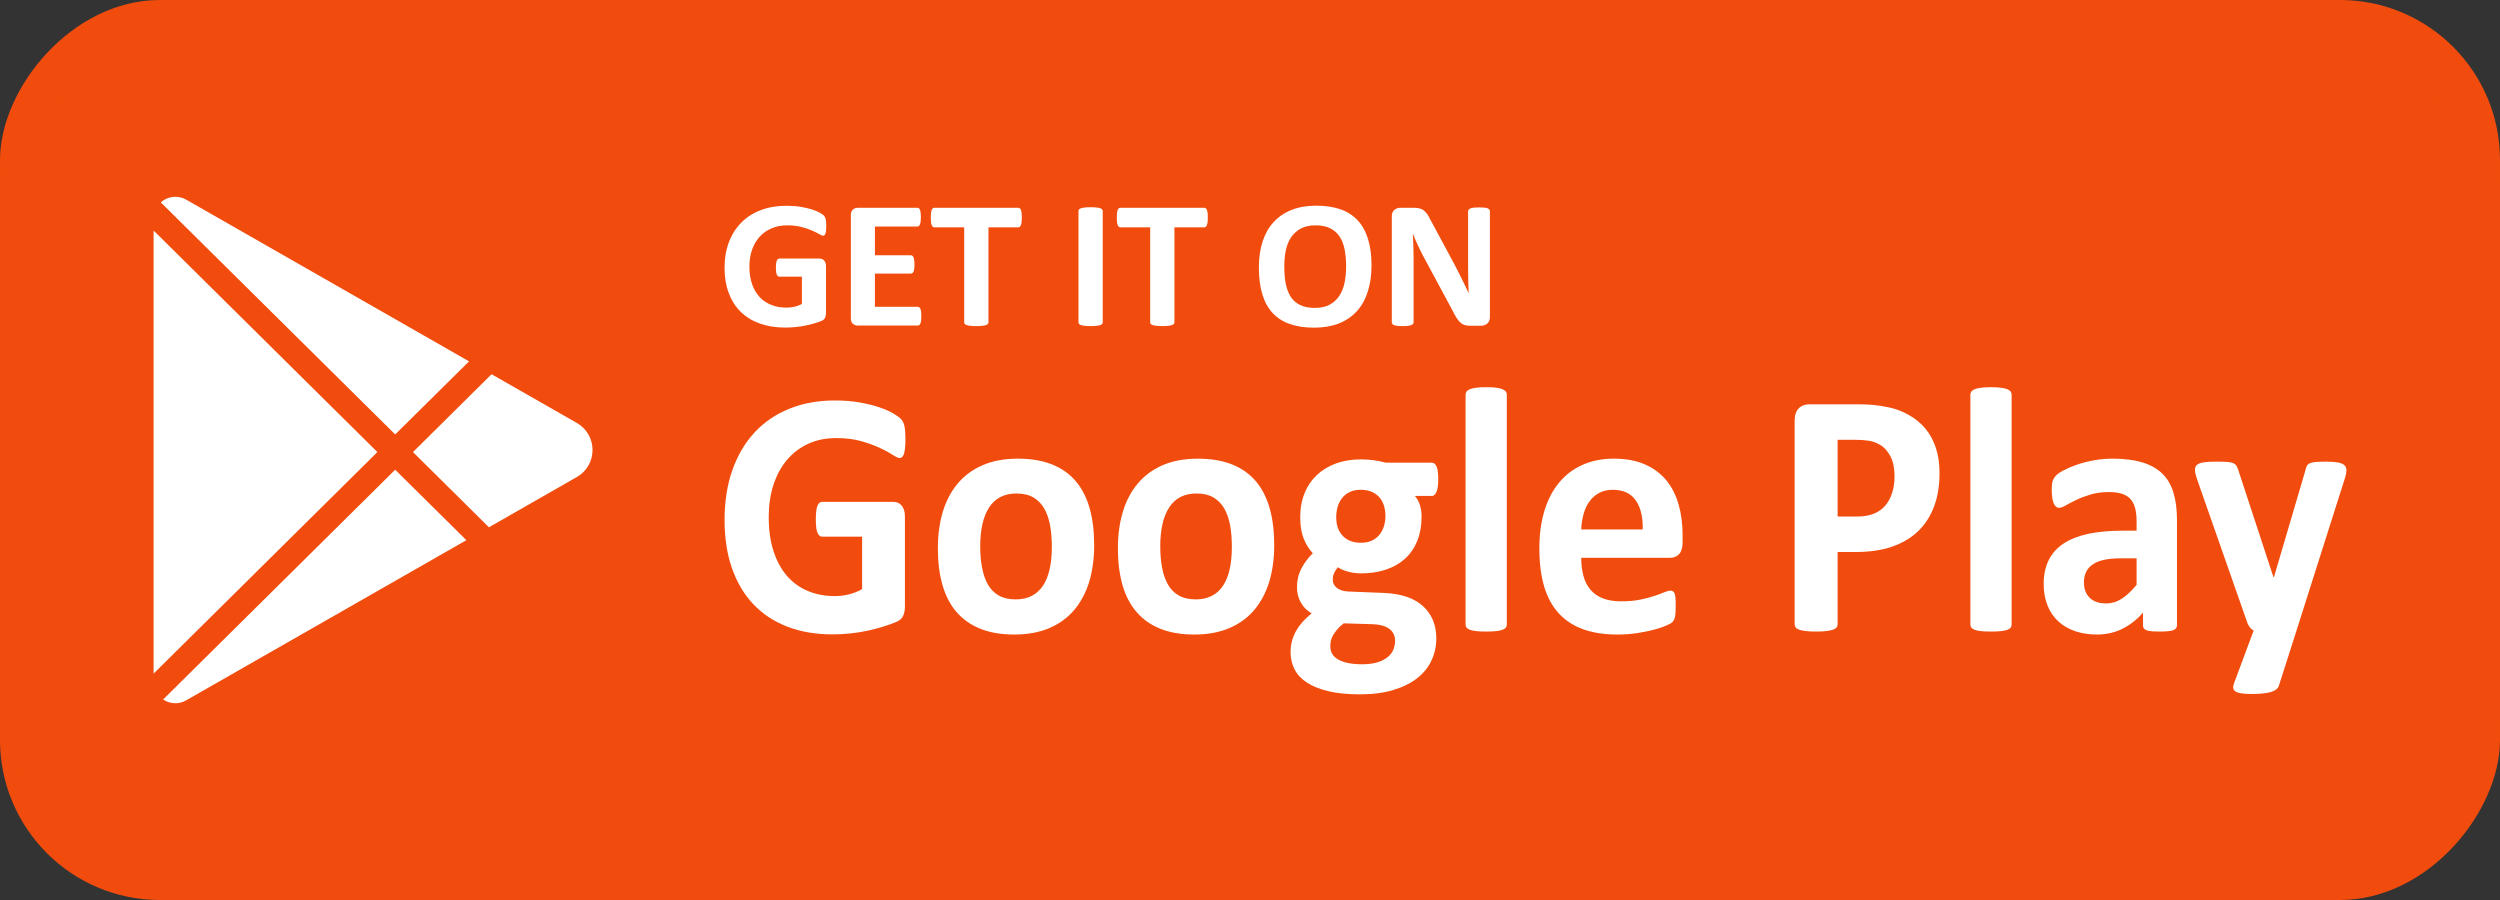<?xml version="1.0" encoding="UTF-8"?> <svg xmlns="http://www.w3.org/2000/svg" width="125" height="45" viewBox="0 0 125 45" fill="none"><rect x="0" y="0" width="125" height="45" fill="#333333" stroke="none"/><rect width="125" height="45" rx="8" transform="matrix(1 0 0 -1 0 45)" fill="#F14C0D"></rect><mask id="mask0_477_3644" style="mask-type:luminance" maskUnits="userSpaceOnUse" x="0" y="4" width="125" height="37"><path d="M4.063 4.978C1.823 4.978 0 6.762 0 8.953V36.047C0 38.239 1.823 40.022 4.063 40.022H120.938C123.178 40.022 125 38.239 125 36.047V8.953C125 6.762 123.178 4.978 120.938 4.978H4.063Z" fill="white"></path></mask><g mask="url(#mask0_477_3644)"><path d="M4.063 4.978C1.823 4.978 -0 6.762 -0 8.953V36.048C-0 38.24 1.823 40.022 4.063 40.022H120.937C123.177 40.022 125 38.24 125 36.048V8.953C125 6.762 123.177 4.978 120.937 4.978H4.063Z" fill="#F14C0D"></path></g><path d="M45.272 21.973C45.272 22.142 45.265 22.287 45.251 22.41C45.237 22.533 45.218 22.631 45.195 22.703C45.169 22.776 45.139 22.827 45.104 22.856C45.069 22.886 45.027 22.9 44.978 22.9C44.908 22.9 44.794 22.847 44.635 22.743C44.477 22.638 44.267 22.523 44.006 22.402C43.742 22.279 43.432 22.165 43.068 22.06C42.704 21.955 42.284 21.904 41.806 21.904C41.293 21.904 40.829 21.998 40.416 22.187C40.001 22.377 39.646 22.645 39.352 22.992C39.058 23.338 38.832 23.755 38.673 24.241C38.515 24.728 38.436 25.265 38.436 25.854C38.436 26.5 38.517 27.07 38.678 27.562C38.837 28.055 39.063 28.467 39.352 28.799C39.642 29.131 39.989 29.381 40.395 29.551C40.801 29.72 41.249 29.804 41.738 29.804C41.979 29.804 42.217 29.776 42.452 29.717C42.685 29.659 42.902 29.572 43.105 29.455V26.833H41.102C41.004 26.833 40.927 26.767 40.873 26.636C40.817 26.505 40.791 26.282 40.791 25.968C40.791 25.805 40.798 25.668 40.812 25.557C40.824 25.446 40.845 25.357 40.873 25.29C40.901 25.223 40.931 25.173 40.971 25.142C41.008 25.109 41.053 25.093 41.102 25.093H44.675C44.761 25.093 44.838 25.109 44.908 25.142C44.976 25.173 45.036 25.222 45.088 25.285C45.139 25.35 45.179 25.427 45.207 25.517C45.235 25.608 45.246 25.712 45.246 25.827V30.329C45.246 30.504 45.218 30.656 45.16 30.787C45.104 30.918 44.988 31.022 44.81 31.098C44.633 31.173 44.414 31.253 44.15 31.334C43.891 31.415 43.618 31.486 43.339 31.544C43.056 31.602 42.774 31.646 42.487 31.675C42.203 31.703 41.913 31.719 41.624 31.719C40.78 31.719 40.024 31.589 39.357 31.329C38.688 31.071 38.123 30.694 37.659 30.202C37.195 29.71 36.843 29.11 36.595 28.402C36.35 27.694 36.229 26.891 36.229 25.994C36.229 25.067 36.36 24.236 36.621 23.498C36.882 22.762 37.253 22.135 37.731 21.619C38.212 21.103 38.792 20.709 39.471 20.435C40.15 20.161 40.906 20.024 41.738 20.024C42.198 20.024 42.615 20.057 42.991 20.124C43.367 20.192 43.695 20.273 43.975 20.369C44.258 20.466 44.491 20.568 44.675 20.679C44.862 20.79 44.99 20.886 45.065 20.967C45.137 21.05 45.191 21.165 45.223 21.313C45.256 21.462 45.272 21.682 45.272 21.973Z" fill="white"></path><path d="M52.592 27.339C52.592 26.954 52.563 26.601 52.505 26.278C52.448 25.954 52.352 25.673 52.216 25.434C52.08 25.195 51.898 25.009 51.674 24.874C51.447 24.741 51.162 24.674 50.818 24.674C50.512 24.674 50.246 24.734 50.017 24.853C49.788 24.972 49.599 25.147 49.453 25.377C49.305 25.607 49.195 25.883 49.121 26.207C49.047 26.53 49.011 26.9 49.011 27.313C49.011 27.698 49.039 28.052 49.102 28.375C49.161 28.699 49.257 28.98 49.391 29.218C49.525 29.458 49.706 29.642 49.933 29.773C50.163 29.904 50.447 29.97 50.784 29.97C51.095 29.97 51.365 29.91 51.595 29.791C51.822 29.671 52.011 29.498 52.159 29.271C52.305 29.044 52.415 28.768 52.486 28.445C52.556 28.122 52.592 27.753 52.592 27.339ZM54.709 27.252C54.709 27.916 54.628 28.522 54.466 29.069C54.301 29.617 54.052 30.089 53.722 30.486C53.388 30.883 52.972 31.188 52.47 31.403C51.968 31.619 51.382 31.727 50.713 31.727C50.062 31.727 49.498 31.631 49.018 31.439C48.54 31.246 48.141 30.966 47.825 30.599C47.507 30.232 47.275 29.781 47.122 29.244C46.969 28.708 46.893 28.097 46.893 27.408C46.893 26.745 46.977 26.137 47.141 25.587C47.309 25.036 47.557 24.564 47.89 24.171C48.222 23.777 48.638 23.473 49.137 23.257C49.637 23.042 50.22 22.933 50.892 22.933C51.544 22.933 52.113 23.029 52.592 23.218C53.072 23.408 53.469 23.685 53.782 24.052C54.095 24.42 54.327 24.872 54.48 25.408C54.633 25.944 54.709 26.558 54.709 27.252Z" fill="white"></path><path d="M61.593 27.339C61.593 26.954 61.564 26.602 61.508 26.278C61.451 25.955 61.353 25.674 61.219 25.434C61.082 25.195 60.899 25.009 60.674 24.874C60.449 24.741 60.163 24.674 59.82 24.674C59.514 24.674 59.248 24.734 59.018 24.853C58.791 24.973 58.602 25.147 58.456 25.377C58.306 25.608 58.196 25.884 58.123 26.207C58.05 26.531 58.013 26.9 58.013 27.313C58.013 27.698 58.042 28.052 58.103 28.376C58.162 28.699 58.26 28.98 58.392 29.218C58.526 29.458 58.707 29.642 58.937 29.773C59.165 29.904 59.448 29.97 59.786 29.97C60.096 29.97 60.368 29.91 60.595 29.791C60.825 29.672 61.014 29.498 61.16 29.272C61.307 29.044 61.417 28.769 61.488 28.445C61.559 28.122 61.593 27.754 61.593 27.339ZM63.711 27.252C63.711 27.917 63.63 28.522 63.467 29.07C63.303 29.617 63.053 30.09 62.723 30.486C62.391 30.883 61.972 31.189 61.471 31.404C60.97 31.619 60.383 31.727 59.712 31.727C59.065 31.727 58.499 31.631 58.02 31.439C57.541 31.247 57.142 30.967 56.827 30.6C56.509 30.233 56.276 29.782 56.122 29.244C55.971 28.709 55.895 28.097 55.895 27.409C55.895 26.745 55.978 26.138 56.144 25.587C56.311 25.036 56.56 24.564 56.893 24.171C57.223 23.778 57.641 23.473 58.138 23.257C58.639 23.042 59.223 22.934 59.894 22.934C60.547 22.934 61.114 23.029 61.593 23.218C62.073 23.408 62.471 23.686 62.784 24.053C63.097 24.42 63.33 24.872 63.481 25.408C63.635 25.944 63.711 26.559 63.711 27.252Z" fill="white"></path><path d="M69.272 25.819C69.272 25.398 69.162 25.073 68.945 24.84C68.728 24.607 68.418 24.489 68.021 24.489C67.819 24.489 67.642 24.526 67.49 24.599C67.337 24.672 67.21 24.772 67.108 24.897C67.008 25.022 66.933 25.167 66.883 25.334C66.836 25.5 66.811 25.674 66.811 25.854C66.811 26.25 66.918 26.564 67.138 26.793C67.355 27.024 67.659 27.138 68.044 27.138C68.253 27.138 68.433 27.103 68.585 27.033C68.737 26.964 68.865 26.867 68.965 26.745C69.067 26.622 69.142 26.481 69.194 26.322C69.244 26.161 69.272 25.993 69.272 25.819ZM69.753 32.042C69.753 31.78 69.656 31.578 69.459 31.439C69.264 31.298 68.995 31.223 68.65 31.211L67.185 31.167C67.045 31.278 66.93 31.384 66.848 31.487C66.763 31.589 66.696 31.687 66.644 31.78C66.591 31.873 66.556 31.963 66.541 32.05C66.524 32.138 66.516 32.228 66.516 32.322C66.516 32.613 66.653 32.834 66.928 32.986C67.205 33.137 67.592 33.213 68.094 33.213C68.406 33.213 68.668 33.18 68.88 33.113C69.092 33.045 69.264 32.957 69.394 32.846C69.526 32.735 69.616 32.611 69.671 32.474C69.726 32.337 69.753 32.193 69.753 32.042ZM71.912 23.975C71.912 24.253 71.882 24.461 71.823 24.595C71.763 24.729 71.69 24.797 71.603 24.797H70.744C70.864 24.936 70.949 25.095 71.001 25.272C71.054 25.45 71.079 25.634 71.079 25.827C71.079 26.281 71.006 26.685 70.867 27.038C70.724 27.391 70.522 27.687 70.258 27.929C69.993 28.171 69.674 28.354 69.299 28.48C68.927 28.606 68.51 28.668 68.054 28.668C67.819 28.668 67.594 28.638 67.382 28.576C67.17 28.515 67.005 28.444 66.891 28.362C66.826 28.438 66.768 28.528 66.716 28.633C66.663 28.738 66.638 28.855 66.638 28.982C66.638 29.152 66.708 29.29 66.848 29.398C66.985 29.505 67.183 29.565 67.432 29.577L69.207 29.647C69.621 29.665 69.99 29.727 70.315 29.834C70.639 29.943 70.912 30.094 71.131 30.289C71.353 30.485 71.52 30.719 71.64 30.992C71.755 31.266 71.815 31.578 71.815 31.929C71.815 32.312 71.735 32.676 71.578 33.016C71.421 33.357 71.183 33.653 70.867 33.903C70.55 34.154 70.153 34.352 69.676 34.497C69.199 34.644 68.643 34.717 68.004 34.717C67.382 34.717 66.853 34.664 66.414 34.559C65.975 34.453 65.615 34.308 65.336 34.122C65.054 33.935 64.849 33.712 64.722 33.454C64.592 33.194 64.529 32.91 64.529 32.602C64.529 32.409 64.552 32.225 64.599 32.05C64.644 31.875 64.714 31.708 64.804 31.547C64.894 31.388 65.004 31.235 65.133 31.089C65.266 30.943 65.415 30.804 65.583 30.669C65.348 30.536 65.168 30.354 65.041 30.124C64.911 29.893 64.849 29.641 64.849 29.367C64.849 29.023 64.921 28.711 65.069 28.427C65.216 28.145 65.406 27.89 65.64 27.663C65.45 27.458 65.298 27.214 65.183 26.928C65.069 26.643 65.011 26.287 65.011 25.862C65.011 25.408 65.086 25.002 65.236 24.643C65.385 24.284 65.595 23.982 65.862 23.734C66.129 23.486 66.449 23.297 66.818 23.166C67.19 23.035 67.597 22.969 68.044 22.969C68.273 22.969 68.493 22.983 68.703 23.013C68.912 23.042 69.107 23.082 69.289 23.135H71.603C71.695 23.135 71.77 23.199 71.828 23.328C71.885 23.455 71.912 23.671 71.912 23.975Z" fill="white"></path><path d="M75.341 31.228C75.341 31.287 75.323 31.338 75.293 31.382C75.257 31.425 75.202 31.462 75.124 31.49C75.046 31.52 74.94 31.541 74.809 31.556C74.679 31.571 74.512 31.578 74.311 31.578C74.11 31.578 73.941 31.571 73.813 31.556C73.682 31.541 73.576 31.52 73.496 31.49C73.418 31.462 73.362 31.425 73.329 31.382C73.297 31.338 73.279 31.287 73.279 31.228V19.734C73.279 19.677 73.297 19.625 73.329 19.577C73.362 19.531 73.418 19.491 73.496 19.459C73.576 19.427 73.682 19.403 73.813 19.385C73.941 19.367 74.11 19.359 74.311 19.359C74.512 19.359 74.679 19.367 74.809 19.385C74.94 19.403 75.046 19.427 75.124 19.459C75.202 19.491 75.257 19.531 75.293 19.577C75.323 19.625 75.341 19.677 75.341 19.734V31.228Z" fill="white"></path><path d="M82.135 26.474C82.151 25.856 82.035 25.371 81.788 25.018C81.539 24.666 81.156 24.489 80.639 24.489C80.377 24.489 80.151 24.543 79.955 24.648C79.763 24.753 79.601 24.893 79.475 25.071C79.344 25.248 79.246 25.459 79.179 25.701C79.112 25.942 79.071 26.2 79.061 26.474H82.135ZM84.13 27.103C84.13 27.371 84.074 27.569 83.963 27.698C83.85 27.825 83.696 27.89 83.501 27.89H79.061C79.061 28.222 79.097 28.524 79.171 28.794C79.246 29.066 79.362 29.296 79.523 29.485C79.683 29.675 79.891 29.819 80.143 29.918C80.398 30.017 80.701 30.066 81.056 30.066C81.416 30.066 81.732 30.039 82.004 29.983C82.277 29.928 82.513 29.866 82.711 29.8C82.912 29.733 83.076 29.672 83.207 29.616C83.336 29.561 83.444 29.533 83.524 29.533C83.573 29.533 83.616 29.543 83.647 29.564C83.681 29.584 83.706 29.621 83.729 29.673C83.753 29.726 83.768 29.8 83.773 29.896C83.783 29.991 83.786 30.113 83.786 30.258C83.786 30.387 83.783 30.497 83.778 30.586C83.773 30.677 83.765 30.754 83.753 30.818C83.742 30.883 83.727 30.936 83.704 30.979C83.683 31.023 83.655 31.066 83.619 31.107C83.583 31.147 83.488 31.203 83.328 31.272C83.171 31.342 82.968 31.412 82.724 31.478C82.477 31.545 82.197 31.603 81.881 31.652C81.565 31.702 81.228 31.727 80.868 31.727C80.218 31.727 79.649 31.639 79.163 31.465C78.675 31.29 78.266 31.024 77.94 30.669C77.613 30.314 77.369 29.865 77.207 29.323C77.048 28.782 76.968 28.146 76.968 27.418C76.968 26.724 77.053 26.099 77.22 25.544C77.39 24.986 77.634 24.514 77.958 24.127C78.277 23.74 78.67 23.444 79.13 23.241C79.59 23.036 80.11 22.933 80.688 22.933C81.297 22.933 81.819 23.03 82.254 23.223C82.686 23.415 83.043 23.681 83.321 24.022C83.598 24.363 83.801 24.767 83.933 25.233C84.064 25.699 84.13 26.206 84.13 26.753V27.103Z" fill="white"></path><path d="M94.727 23.817C94.727 23.422 94.663 23.094 94.533 22.838C94.401 22.582 94.239 22.392 94.049 22.27C93.858 22.148 93.659 22.071 93.45 22.038C93.238 22.006 93.02 21.991 92.798 21.991H91.881V25.827H92.848C93.19 25.827 93.479 25.777 93.709 25.678C93.942 25.58 94.131 25.441 94.279 25.264C94.425 25.086 94.536 24.873 94.613 24.625C94.69 24.377 94.727 24.108 94.727 23.817ZM96.976 23.651C96.976 24.287 96.884 24.849 96.698 25.338C96.513 25.827 96.242 26.24 95.89 26.574C95.535 26.91 95.1 27.165 94.584 27.339C94.07 27.514 93.463 27.601 92.766 27.601H91.881V31.211C91.881 31.27 91.865 31.322 91.831 31.369C91.794 31.415 91.735 31.453 91.653 31.483C91.571 31.512 91.462 31.534 91.327 31.552C91.189 31.57 91.015 31.578 90.803 31.578C90.596 31.578 90.424 31.57 90.283 31.552C90.145 31.534 90.034 31.512 89.952 31.483C89.87 31.453 89.814 31.415 89.78 31.369C89.748 31.322 89.732 31.27 89.732 31.211V21.038C89.732 20.764 89.798 20.559 89.933 20.422C90.066 20.285 90.241 20.216 90.458 20.216H92.954C93.203 20.216 93.442 20.226 93.67 20.247C93.895 20.267 94.165 20.311 94.483 20.378C94.798 20.444 95.119 20.568 95.442 20.749C95.768 20.93 96.044 21.159 96.274 21.436C96.502 21.712 96.677 22.035 96.796 22.405C96.918 22.776 96.976 23.191 96.976 23.651Z" fill="white"></path><path d="M100.581 31.229C100.581 31.288 100.565 31.339 100.533 31.382C100.499 31.426 100.442 31.463 100.365 31.491C100.285 31.52 100.181 31.542 100.05 31.557C99.919 31.571 99.753 31.578 99.55 31.578C99.35 31.578 99.184 31.571 99.05 31.557C98.919 31.542 98.815 31.52 98.738 31.491C98.658 31.463 98.602 31.426 98.57 31.382C98.537 31.339 98.519 31.288 98.519 31.229V19.735C98.519 19.677 98.537 19.625 98.57 19.578C98.602 19.532 98.658 19.492 98.738 19.46C98.815 19.428 98.919 19.403 99.05 19.386C99.184 19.368 99.35 19.36 99.55 19.36C99.753 19.36 99.919 19.368 100.05 19.386C100.181 19.403 100.285 19.428 100.365 19.46C100.442 19.492 100.499 19.532 100.533 19.578C100.565 19.625 100.581 19.677 100.581 19.735V31.229Z" fill="white"></path><path d="M106.829 27.916H106.044C105.712 27.916 105.429 27.942 105.195 27.995C104.958 28.047 104.768 28.126 104.623 28.231C104.474 28.335 104.367 28.462 104.299 28.611C104.231 28.759 104.196 28.93 104.196 29.122C104.196 29.448 104.294 29.704 104.487 29.891C104.68 30.077 104.95 30.171 105.293 30.171C105.582 30.171 105.846 30.093 106.091 29.934C106.333 29.777 106.578 29.547 106.829 29.244V27.916ZM108.849 31.254C108.849 31.337 108.821 31.401 108.767 31.447C108.713 31.494 108.628 31.527 108.511 31.547C108.391 31.568 108.22 31.578 107.991 31.578C107.746 31.578 107.566 31.568 107.455 31.547C107.343 31.527 107.264 31.494 107.218 31.447C107.172 31.401 107.15 31.337 107.15 31.254V30.634C106.848 30.978 106.507 31.246 106.121 31.438C105.737 31.631 105.312 31.726 104.844 31.726C104.454 31.726 104.101 31.673 103.777 31.565C103.453 31.457 103.169 31.297 102.933 31.084C102.696 30.872 102.511 30.607 102.383 30.293C102.252 29.978 102.184 29.611 102.184 29.192C102.184 28.738 102.268 28.343 102.434 28.008C102.6 27.673 102.848 27.395 103.178 27.177C103.51 26.959 103.918 26.797 104.408 26.692C104.901 26.587 105.47 26.535 106.118 26.535H106.829V26.063C106.829 25.818 106.807 25.604 106.76 25.421C106.714 25.238 106.638 25.084 106.532 24.961C106.426 24.84 106.284 24.749 106.104 24.691C105.93 24.632 105.71 24.604 105.448 24.604C105.102 24.604 104.798 24.644 104.528 24.725C104.258 24.808 104.019 24.898 103.812 24.997C103.605 25.096 103.431 25.186 103.292 25.267C103.153 25.35 103.041 25.39 102.954 25.39C102.894 25.39 102.84 25.37 102.794 25.328C102.747 25.288 102.709 25.229 102.679 25.154C102.649 25.078 102.625 24.985 102.611 24.874C102.595 24.763 102.587 24.642 102.587 24.507C102.587 24.326 102.598 24.183 102.625 24.078C102.655 23.974 102.707 23.879 102.783 23.795C102.859 23.71 102.992 23.617 103.183 23.515C103.374 23.414 103.597 23.318 103.853 23.231C104.109 23.143 104.389 23.073 104.691 23.017C104.994 22.962 105.304 22.933 105.628 22.933C106.2 22.933 106.69 22.994 107.095 23.113C107.501 23.232 107.836 23.416 108.097 23.664C108.359 23.912 108.549 24.231 108.669 24.62C108.789 25.011 108.849 25.475 108.849 26.011V31.254Z" fill="white"></path><path d="M114.826 31.526L113.943 34.288C113.893 34.434 113.76 34.538 113.541 34.602C113.325 34.667 113.006 34.699 112.587 34.699C112.367 34.699 112.193 34.688 112.062 34.668C111.932 34.647 111.832 34.614 111.768 34.568C111.702 34.521 111.665 34.463 111.663 34.393C111.654 34.322 111.671 34.239 111.71 34.139L112.684 31.526C112.612 31.491 112.548 31.438 112.492 31.364C112.434 31.291 112.392 31.214 112.365 31.133L109.854 23.965C109.784 23.761 109.748 23.605 109.748 23.498C109.748 23.39 109.779 23.305 109.845 23.244C109.912 23.183 110.023 23.142 110.178 23.118C110.331 23.094 110.539 23.082 110.794 23.082C111.027 23.082 111.213 23.087 111.349 23.095C111.485 23.105 111.593 23.126 111.671 23.162C111.746 23.197 111.804 23.25 111.84 23.323C111.879 23.396 111.918 23.499 111.957 23.634L113.671 28.851H113.699L115.267 23.529C115.3 23.378 115.342 23.276 115.394 23.226C115.444 23.178 115.53 23.142 115.652 23.118C115.772 23.094 115.98 23.082 116.282 23.082C116.515 23.082 116.71 23.094 116.865 23.118C117.02 23.142 117.134 23.185 117.209 23.249C117.284 23.313 117.32 23.399 117.32 23.506C117.32 23.615 117.298 23.741 117.253 23.888L114.826 31.526Z" fill="white"></path><path d="M41.313 11.304C41.313 11.391 41.309 11.467 41.302 11.531C41.295 11.594 41.283 11.645 41.27 11.683C41.256 11.722 41.24 11.748 41.219 11.763C41.198 11.778 41.175 11.786 41.147 11.786C41.108 11.786 41.043 11.758 40.956 11.704C40.866 11.65 40.748 11.59 40.6 11.526C40.455 11.462 40.279 11.403 40.074 11.349C39.871 11.295 39.633 11.267 39.363 11.267C39.077 11.267 38.816 11.316 38.583 11.415C38.35 11.514 38.151 11.653 37.985 11.834C37.821 12.014 37.692 12.231 37.604 12.484C37.514 12.738 37.47 13.018 37.47 13.325C37.47 13.661 37.517 13.958 37.606 14.214C37.697 14.471 37.824 14.685 37.985 14.858C38.149 15.031 38.343 15.162 38.571 15.249C38.8 15.338 39.051 15.381 39.326 15.381C39.462 15.381 39.596 15.366 39.728 15.336C39.859 15.306 39.982 15.26 40.095 15.199V13.834H38.968C38.913 13.834 38.871 13.799 38.841 13.732C38.809 13.664 38.795 13.547 38.795 13.384C38.795 13.299 38.797 13.227 38.807 13.169C38.814 13.112 38.825 13.065 38.841 13.031C38.855 12.995 38.874 12.97 38.895 12.953C38.918 12.937 38.941 12.928 38.968 12.928H40.979C41.027 12.928 41.071 12.937 41.108 12.953C41.147 12.97 41.182 12.995 41.21 13.028C41.24 13.062 41.26 13.102 41.277 13.149C41.293 13.196 41.3 13.251 41.3 13.311V15.655C41.3 15.746 41.283 15.825 41.251 15.893C41.219 15.962 41.154 16.016 41.053 16.055C40.956 16.094 40.831 16.136 40.683 16.178C40.536 16.221 40.386 16.257 40.226 16.288C40.069 16.317 39.91 16.341 39.748 16.355C39.587 16.37 39.425 16.379 39.264 16.379C38.788 16.379 38.364 16.31 37.987 16.175C37.611 16.041 37.295 15.845 37.034 15.589C36.773 15.333 36.575 15.02 36.436 14.65C36.298 14.282 36.228 13.864 36.228 13.397C36.228 12.914 36.302 12.482 36.45 12.097C36.598 11.713 36.806 11.388 37.076 11.119C37.343 10.851 37.669 10.645 38.052 10.502C38.433 10.359 38.858 10.289 39.326 10.289C39.585 10.289 39.82 10.306 40.03 10.341C40.242 10.376 40.427 10.419 40.584 10.468C40.743 10.518 40.873 10.572 40.979 10.63C41.083 10.688 41.154 10.737 41.196 10.78C41.237 10.822 41.267 10.883 41.286 10.959C41.304 11.037 41.313 11.152 41.313 11.304Z" fill="white"></path><path d="M46.067 15.809C46.067 15.897 46.062 15.971 46.055 16.03C46.048 16.089 46.037 16.136 46.02 16.173C46.004 16.21 45.985 16.237 45.964 16.253C45.941 16.27 45.915 16.278 45.887 16.278H42.9C42.797 16.278 42.713 16.249 42.645 16.19C42.575 16.131 42.542 16.034 42.542 15.9V10.767C42.542 10.632 42.575 10.536 42.645 10.477C42.713 10.418 42.797 10.389 42.9 10.389H45.868C45.896 10.389 45.922 10.396 45.943 10.411C45.964 10.427 45.983 10.453 45.997 10.49C46.013 10.528 46.025 10.578 46.032 10.637C46.039 10.696 46.044 10.77 46.044 10.862C46.044 10.947 46.039 11.019 46.032 11.078C46.025 11.137 46.013 11.185 45.997 11.221C45.983 11.258 45.964 11.284 45.943 11.302C45.922 11.318 45.896 11.326 45.868 11.326H43.746V12.764H45.544C45.569 12.764 45.597 12.772 45.618 12.789C45.642 12.806 45.66 12.831 45.677 12.867C45.691 12.902 45.702 12.948 45.709 13.007C45.719 13.067 45.723 13.139 45.723 13.224C45.723 13.312 45.719 13.385 45.709 13.443C45.702 13.501 45.691 13.547 45.677 13.581C45.66 13.616 45.642 13.641 45.618 13.656C45.597 13.672 45.569 13.679 45.544 13.679H43.746V15.341H45.887C45.915 15.341 45.941 15.349 45.964 15.366C45.985 15.382 46.004 15.408 46.02 15.445C46.037 15.481 46.048 15.53 46.055 15.589C46.062 15.648 46.067 15.721 46.067 15.809Z" fill="white"></path><path d="M51.091 10.88C51.091 10.969 51.088 11.043 51.079 11.106C51.072 11.168 51.06 11.218 51.046 11.255C51.029 11.293 51.01 11.322 50.986 11.339C50.965 11.358 50.939 11.367 50.911 11.367H49.423V16.114C49.423 16.145 49.412 16.172 49.393 16.196C49.374 16.221 49.338 16.241 49.293 16.256C49.248 16.27 49.184 16.283 49.106 16.291C49.03 16.301 48.931 16.305 48.815 16.305C48.699 16.305 48.602 16.301 48.524 16.291C48.445 16.283 48.384 16.27 48.339 16.256C48.291 16.241 48.258 16.221 48.239 16.196C48.218 16.172 48.209 16.145 48.209 16.114V11.367H46.719C46.688 11.367 46.662 11.358 46.641 11.339C46.62 11.322 46.601 11.293 46.586 11.255C46.57 11.218 46.558 11.168 46.551 11.106C46.544 11.043 46.539 10.969 46.539 10.88C46.539 10.789 46.544 10.711 46.551 10.648C46.558 10.584 46.57 10.533 46.586 10.495C46.601 10.458 46.62 10.43 46.641 10.414C46.662 10.397 46.688 10.389 46.719 10.389H50.911C50.939 10.389 50.965 10.397 50.986 10.414C51.01 10.43 51.029 10.458 51.046 10.495C51.06 10.533 51.072 10.584 51.079 10.648C51.088 10.711 51.091 10.789 51.091 10.88Z" fill="white"></path><path d="M55.137 16.114C55.137 16.145 55.127 16.172 55.108 16.196C55.089 16.22 55.056 16.241 55.008 16.256C54.962 16.27 54.9 16.283 54.823 16.291C54.749 16.301 54.651 16.305 54.529 16.305C54.414 16.305 54.316 16.301 54.239 16.291C54.161 16.283 54.098 16.27 54.053 16.256C54.007 16.241 53.974 16.22 53.952 16.196C53.933 16.172 53.924 16.145 53.924 16.114V10.552C53.924 10.523 53.933 10.495 53.952 10.471C53.974 10.446 54.007 10.427 54.055 10.411C54.103 10.396 54.163 10.384 54.239 10.375C54.319 10.366 54.414 10.361 54.529 10.361C54.651 10.361 54.749 10.366 54.823 10.375C54.9 10.384 54.962 10.396 55.008 10.411C55.056 10.427 55.089 10.446 55.108 10.471C55.127 10.495 55.137 10.523 55.137 10.552V16.114Z" fill="white"></path><path d="M60.39 10.88C60.39 10.969 60.388 11.043 60.38 11.106C60.37 11.168 60.361 11.218 60.344 11.255C60.329 11.293 60.31 11.322 60.288 11.339C60.264 11.358 60.24 11.366 60.211 11.366H58.721V16.114C58.721 16.145 58.712 16.172 58.692 16.196C58.673 16.22 58.639 16.241 58.593 16.256C58.547 16.27 58.484 16.283 58.406 16.291C58.328 16.3 58.231 16.305 58.115 16.305C57.999 16.305 57.902 16.3 57.824 16.291C57.744 16.283 57.683 16.27 57.637 16.256C57.591 16.241 57.557 16.22 57.538 16.196C57.519 16.172 57.509 16.145 57.509 16.114V11.366H56.02C55.988 11.366 55.962 11.358 55.94 11.339C55.918 11.322 55.901 11.293 55.886 11.255C55.869 11.218 55.857 11.168 55.85 11.106C55.843 11.043 55.84 10.969 55.84 10.88C55.84 10.789 55.843 10.711 55.85 10.647C55.857 10.584 55.869 10.533 55.886 10.495C55.901 10.457 55.918 10.43 55.94 10.414C55.962 10.397 55.988 10.389 56.02 10.389H60.211C60.24 10.389 60.264 10.397 60.288 10.414C60.31 10.43 60.329 10.457 60.344 10.495C60.361 10.533 60.37 10.584 60.38 10.647C60.388 10.711 60.39 10.789 60.39 10.88Z" fill="white"></path><path d="M67.306 13.328C67.306 13.019 67.281 12.738 67.234 12.484C67.184 12.23 67.1 12.014 66.984 11.834C66.865 11.653 66.707 11.514 66.511 11.415C66.315 11.315 66.07 11.267 65.776 11.267C65.479 11.267 65.231 11.322 65.031 11.432C64.833 11.543 64.672 11.692 64.548 11.876C64.424 12.061 64.34 12.278 64.288 12.525C64.239 12.772 64.214 13.034 64.214 13.31C64.214 13.632 64.236 13.921 64.285 14.177C64.335 14.434 64.419 14.652 64.533 14.836C64.649 15.017 64.808 15.155 65.003 15.251C65.199 15.347 65.447 15.395 65.744 15.395C66.041 15.395 66.288 15.341 66.489 15.231C66.687 15.122 66.848 14.974 66.971 14.785C67.093 14.597 67.179 14.377 67.231 14.127C67.281 13.877 67.306 13.61 67.306 13.328ZM68.576 13.264C68.576 13.753 68.514 14.19 68.39 14.576C68.269 14.961 68.088 15.287 67.845 15.557C67.6 15.825 67.303 16.03 66.947 16.171C66.588 16.312 66.174 16.383 65.706 16.383C65.243 16.383 64.84 16.323 64.496 16.202C64.149 16.083 63.865 15.9 63.635 15.655C63.404 15.408 63.231 15.096 63.117 14.716C63.001 14.337 62.944 13.889 62.944 13.37C62.944 12.894 63.006 12.464 63.127 12.084C63.251 11.703 63.431 11.379 63.674 11.112C63.917 10.845 64.216 10.64 64.573 10.498C64.932 10.355 65.345 10.284 65.815 10.284C66.268 10.284 66.664 10.343 67.011 10.461C67.355 10.579 67.642 10.762 67.875 11.007C68.105 11.253 68.281 11.563 68.397 11.938C68.516 12.313 68.576 12.755 68.576 13.264Z" fill="white"></path><path d="M74.495 15.859C74.495 15.929 74.483 15.992 74.457 16.046C74.432 16.1 74.402 16.146 74.359 16.183C74.317 16.22 74.269 16.245 74.214 16.262C74.156 16.278 74.098 16.288 74.04 16.288H73.525C73.418 16.288 73.325 16.277 73.247 16.256C73.169 16.235 73.096 16.196 73.031 16.139C72.965 16.084 72.9 16.007 72.84 15.911C72.777 15.816 72.709 15.693 72.634 15.541L71.152 12.787C71.067 12.624 70.979 12.447 70.891 12.257C70.8 12.068 70.722 11.884 70.652 11.704H70.642C70.655 11.923 70.665 12.14 70.67 12.357C70.677 12.574 70.68 12.799 70.68 13.029V16.11C70.68 16.14 70.67 16.168 70.655 16.192C70.637 16.216 70.609 16.237 70.567 16.254C70.524 16.27 70.469 16.283 70.398 16.292C70.328 16.301 70.238 16.306 70.127 16.306C70.022 16.306 69.931 16.301 69.861 16.292C69.79 16.283 69.735 16.27 69.695 16.254C69.655 16.237 69.627 16.216 69.612 16.192C69.597 16.168 69.59 16.14 69.59 16.11V10.817C69.59 10.674 69.632 10.568 69.718 10.495C69.801 10.425 69.904 10.389 70.027 10.389H70.675C70.79 10.389 70.891 10.399 70.969 10.419C71.049 10.438 71.119 10.471 71.182 10.516C71.245 10.562 71.305 10.624 71.36 10.704C71.413 10.786 71.471 10.885 71.529 11.003L72.689 13.156C72.754 13.286 72.822 13.415 72.888 13.541C72.955 13.666 73.018 13.793 73.078 13.919C73.141 14.044 73.201 14.168 73.259 14.29C73.317 14.411 73.372 14.533 73.428 14.653H73.433C73.423 14.441 73.418 14.22 73.412 13.989C73.407 13.758 73.405 13.539 73.405 13.329V10.566C73.405 10.536 73.415 10.508 73.433 10.484C73.453 10.46 73.483 10.439 73.525 10.421C73.568 10.402 73.624 10.389 73.696 10.382C73.764 10.374 73.857 10.37 73.965 10.37C74.071 10.37 74.159 10.374 74.229 10.382C74.299 10.389 74.354 10.402 74.392 10.421C74.43 10.439 74.457 10.46 74.472 10.484C74.487 10.508 74.495 10.536 74.495 10.566V15.859Z" fill="white"></path><path d="M7.68 11.527V22.5V33.681L18.869 22.604L7.68 11.527Z" fill="white"></path><path d="M23.452 18.068L19.444 15.777L9.308 9.982C8.87 9.733 8.369 9.825 8.039 10.119L19.76 21.722L23.452 18.068Z" fill="white"></path><path d="M28.838 21.146L24.579 18.712L20.649 22.604L24.447 26.364L28.838 23.853C29.89 23.252 29.89 21.748 28.838 21.146Z" fill="white"></path><path d="M8.157 34.974C8.48 35.192 8.92 35.239 9.307 35.018L19.443 29.224L23.318 27.009L19.759 23.486L8.157 34.974Z" fill="white"></path></svg> 